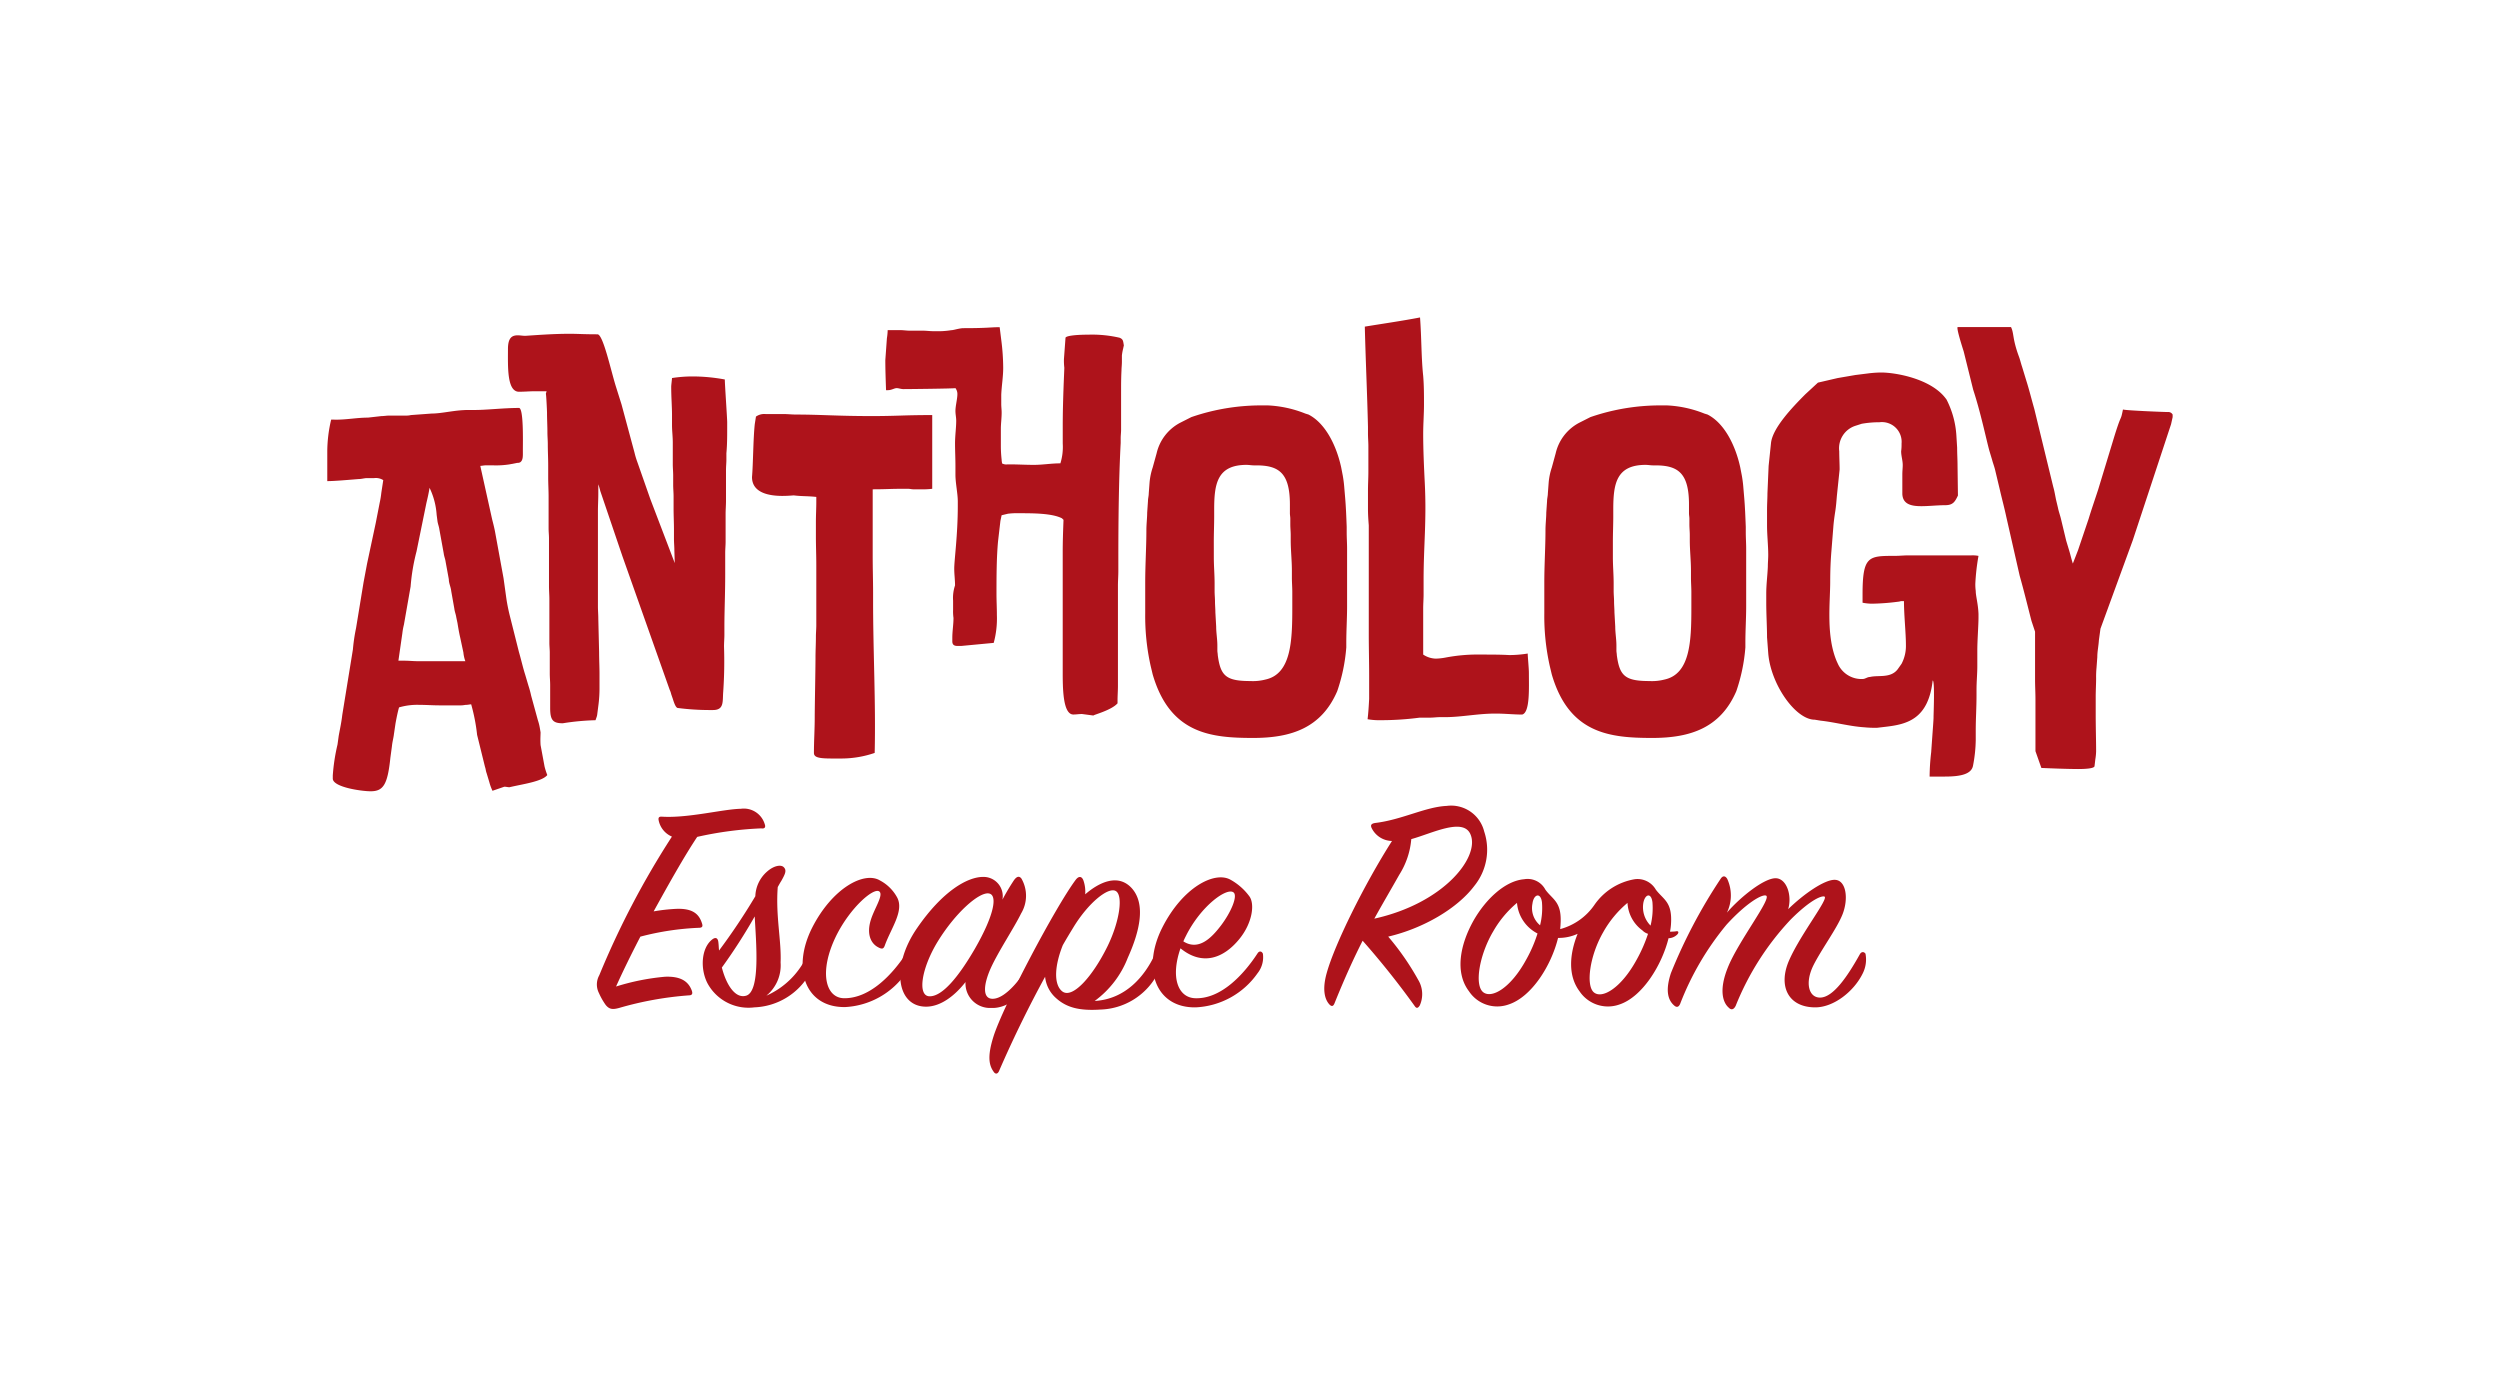 <svg xmlns="http://www.w3.org/2000/svg" xmlns:xlink="http://www.w3.org/1999/xlink" width="257" height="143" viewBox="0 0 257 143">
  <defs>
    <clipPath id="clip-path">
      <rect id="Rectángulo_527" data-name="Rectángulo 527" width="257" height="143" transform="translate(175 758)" fill="#fff" stroke="#707070" stroke-width="1"/>
    </clipPath>
  </defs>
  <g id="anthology" transform="translate(-175 -758)" clip-path="url(#clip-path)">
    <g id="Grupo_233" data-name="Grupo 233" transform="translate(-3628.963 574.863)">
      <g id="Grupo_209" data-name="Grupo 209" transform="translate(3865.327 265.983)">
        <g id="Grupo_208" data-name="Grupo 208" transform="translate(0 0)">
          <path id="Trazado_1089" data-name="Trazado 1089" d="M3902.339,323.362c-.065-.292.033-.422.357-.39,2.694.162,6.264-.779,8.081-.811a2.242,2.242,0,0,1,2.467,1.59c.1.26.032.487-.357.422a36.768,36.768,0,0,0-6.588.876c-1.3,1.947-2.888,4.771-4.479,7.659a18.479,18.479,0,0,1,2.3-.26c1.622-.065,2.336.454,2.661,1.46.1.292.1.487-.325.487a28.037,28.037,0,0,0-6,.909c-.941,1.817-1.817,3.6-2.5,5.128a23.746,23.746,0,0,1,5.03-1.006c1.59-.065,2.4.454,2.758,1.428.1.292.065.487-.324.487a34.76,34.76,0,0,0-7.172,1.3c-.617.162-.974.162-1.364-.324a6.88,6.88,0,0,1-.681-1.2,1.95,1.95,0,0,1,.032-1.85,87.386,87.386,0,0,1,7.465-14.247A2.31,2.31,0,0,1,3902.339,323.362Z" transform="translate(-3895.99 -321.863)" fill="#ae131b"/>
          <path id="Trazado_1090" data-name="Trazado 1090" d="M3924.3,337.631a3.514,3.514,0,0,1,1.168-2.5c.714-.649,1.461-.779,1.753-.487.324.324.162.682-.26,1.428-.129.195-.227.389-.356.616-.228,2.986.389,5.518.292,7.757a4.024,4.024,0,0,1-1.461,3.408,8.306,8.306,0,0,0,4.349-4.511c.162-.357.487-.26.617,0a2.943,2.943,0,0,1-.454,2.142,6.839,6.839,0,0,1-5.745,3.57,4.792,4.792,0,0,1-4.8-2.434c-.779-1.46-.682-3.6.422-4.511.39-.325.649-.2.682.324.032.26.032.519.064.779A64.5,64.5,0,0,0,3924.3,337.631Zm-3.44,7.334c.486,1.882,1.428,3.213,2.5,2.888,1.493-.454,1.007-5.549.877-8.146A57.108,57.108,0,0,1,3920.856,344.966Z" transform="translate(-3908.016 -328.344)" fill="#ae131b"/>
          <path id="Trazado_1091" data-name="Trazado 1091" d="M3950.266,339.174c.682,1.363-.617,3.083-1.265,4.836-.13.389-.26.487-.682.26-.779-.389-1.233-1.363-.779-2.823.357-1.168,1.331-2.564.876-2.921-.552-.454-2.986,1.623-4.446,4.576-1.785,3.667-1.1,6.361.812,6.394,2.726.032,5.063-2.564,6.393-4.608.163-.26.455-.292.584.032a2.945,2.945,0,0,1-.584,1.947,8.1,8.1,0,0,1-6.263,3.537c-4.122.065-5.517-3.959-3.408-8.146,2.077-4.09,5.355-5.842,6.977-4.868A4.286,4.286,0,0,1,3950.266,339.174Z" transform="translate(-3919.384 -329.724)" fill="#ae131b"/>
          <path id="Trazado_1092" data-name="Trazado 1092" d="M3973.345,337.266q.439-.633.779-.2a3.536,3.536,0,0,1-.032,3.6c-.714,1.461-2.336,3.895-3.116,5.615-.811,1.817-.843,3.213.26,3.148,1.331-.065,3.115-2.272,4.251-4.511.162-.292.39-.325.519-.032a2.91,2.91,0,0,1-.292,2.012c-.844,1.785-2.888,3.57-4.673,3.473a2.518,2.518,0,0,1-2.661-2.661c-1.039,1.331-2.5,2.531-4.057,2.531-3.019,0-3.635-4.122-.942-8.049,2.629-3.829,5.193-5.29,6.816-5.29a1.98,1.98,0,0,1,1.979,2.337A22.953,22.953,0,0,1,3973.345,337.266Zm-2.6,1.33c-1.038-.1-3.408,2.012-5.192,4.9-1.72,2.791-2.142,5.647-.877,5.679,1.331.032,3.018-2.045,4.674-4.9C3971.4,340.706,3971.69,338.694,3970.749,338.6Z" transform="translate(-3930.489 -329.602)" fill="#ae131b"/>
          <path id="Trazado_1093" data-name="Trazado 1093" d="M3997.957,344.948c.195-.454.552-.325.617,0a3.238,3.238,0,0,1-.422,2.142,6.888,6.888,0,0,1-5.777,3.472c-2.077.13-3.44-.162-4.576-1.2a3.366,3.366,0,0,1-1.1-2.174c-1.525,2.791-3.18,6.1-4.739,9.7-.13.292-.357.357-.552.065-.487-.682-.649-1.59-.032-3.57.973-3.148,6.426-13.436,8.47-16.162.324-.422.616-.357.779.033a3.47,3.47,0,0,1,.195,1.46c1.428-1.233,3.343-2.142,4.738-.682,1.557,1.655.843,4.543-.357,7.2a9.953,9.953,0,0,1-3.408,4.446C3994.971,349.491,3996.918,347.154,3997.957,344.948Zm-9.509,3.732c1.039.844,3.148-1.525,4.674-4.641,1.266-2.6,1.623-5.29.811-5.679-.779-.39-2.791,1.233-4.316,3.732-.356.584-.713,1.168-1.1,1.85C3987.7,345.986,3987.539,347.933,3988.447,348.68Z" transform="translate(-3940.626 -329.624)" fill="#ae131b"/>
          <path id="Trazado_1094" data-name="Trazado 1094" d="M4020.66,349.433c2.694.13,5.063-2.467,6.458-4.608.162-.26.422-.26.552.032a2.633,2.633,0,0,1-.552,2.012,8.224,8.224,0,0,1-6.361,3.505c-4.122.065-5.549-3.992-3.44-8.178s5.42-5.874,7.042-4.933a6.038,6.038,0,0,1,1.915,1.688c.584.779.324,2.758-1.038,4.413-1.59,1.947-3.765,2.792-6.036.941C4018.161,347.291,4018.94,349.336,4020.66,349.433Zm2.694-7.465c1.038-1.363,1.752-3.05,1.3-3.408-.682-.552-3.375,1.4-4.9,4.479-.1.195-.194.39-.26.552C4021.082,344.6,4022.412,343.2,4023.354,341.968Z" transform="translate(-3959.209 -329.663)" fill="#ae131b"/>
          <path id="Trazado_1095" data-name="Trazado 1095" d="M4054.541,341.825c-.13.324-.292.357-.519.13-.455-.487-.779-1.46-.292-3.213.811-2.953,3.862-9.119,6.718-13.6a2.374,2.374,0,0,1-2.077-1.3c-.163-.325-.065-.487.357-.552,2.726-.325,5.16-1.655,7.335-1.753a3.5,3.5,0,0,1,3.862,2.629,5.9,5.9,0,0,1-1.006,5.582c-1.752,2.337-5.258,4.381-8.86,5.225a26.974,26.974,0,0,1,3.083,4.446,2.833,2.833,0,0,1,.162,2.629c-.162.26-.325.357-.52.065a84.767,84.767,0,0,0-5.354-6.718C4056.553,337.119,4055.612,339.163,4054.541,341.825Zm6.653-13.209c-.876,1.558-1.687,2.921-2.563,4.511,7.172-1.59,10.84-6.328,9.9-8.632-.714-1.818-3.96-.13-6.1.454A8.1,8.1,0,0,1,4061.194,328.616Z" transform="translate(-3978.715 -321.535)" fill="#ae131b"/>
          <path id="Trazado_1096" data-name="Trazado 1096" d="M4104.373,343.454c-.681,2.759-2.693,6.037-5.062,6.816a3.514,3.514,0,0,1-4.089-1.363c-1.168-1.558-1.071-3.732-.195-5.907a4.657,4.657,0,0,1-2.012.422c-.681,2.791-2.694,6.069-5.1,6.848a3.481,3.481,0,0,1-4.057-1.363c-1.46-1.915-.941-4.771.487-7.3,1.266-2.207,3.246-4.057,5.192-4.219a2.065,2.065,0,0,1,2.175,1.071c.746,1.039,1.72,1.233,1.558,3.57,0,.162-.032.324-.032.487a6.239,6.239,0,0,0,3.5-2.466,6.3,6.3,0,0,1,4.154-2.661,2.165,2.165,0,0,1,2.175,1.071c.779,1.039,1.72,1.233,1.557,3.57a5.826,5.826,0,0,1-.1.746,3.754,3.754,0,0,0,.617-.032c.292-.065.292.162.129.325A1.315,1.315,0,0,1,4104.373,343.454Zm-18.077-.616c-1.4,2.434-1.882,5.452-.973,6.166.876.682,2.823-.422,4.413-3.343a14.1,14.1,0,0,0,1.168-2.694,3.886,3.886,0,0,1-2.109-3.148A10.792,10.792,0,0,0,4086.3,342.838Zm4.09-2.953a2.3,2.3,0,0,0,.779,2.239,7.229,7.229,0,0,0,.195-2.369C4091.229,338.716,4090.515,338.911,4090.385,339.884Zm11.294,2.759a3.729,3.729,0,0,1-1.525-2.824,10.788,10.788,0,0,0-2.5,3.018c-1.4,2.434-1.784,5.452-.974,6.166.844.746,2.824-.422,4.414-3.343a15.131,15.131,0,0,0,1.168-2.661A1.351,1.351,0,0,1,4101.679,342.643Zm1.039-2.888c-.13-1.039-.779-.844-.942.1a2.686,2.686,0,0,0,.747,2.3A7.454,7.454,0,0,0,4102.718,339.755Z" transform="translate(-3994.211 -329.85)" fill="#ae131b"/>
          <path id="Trazado_1097" data-name="Trazado 1097" d="M4138.982,336.99c1.1.032,1.688,1.753,1.266,3.181,1.558-1.525,3.732-3.051,4.8-3.018,1.169.033,1.428,1.947.779,3.57-.584,1.46-2.174,3.6-2.986,5.225-.908,1.85-.454,3.343.714,3.31,1.331-.032,2.792-2.174,4.057-4.446.163-.292.422-.292.584-.065a3.169,3.169,0,0,1-.292,2.045c-.909,1.85-2.986,3.472-4.868,3.472-2.824,0-3.863-2.239-2.662-4.9,1.2-2.694,4.089-6.328,3.6-6.491-.26-.1-1.363.26-3.473,2.369a28.221,28.221,0,0,0-5.647,8.86c-.194.389-.455.487-.746.162-.552-.487-1.007-1.752-.065-4.089,1.071-2.694,4.576-7.173,3.927-7.4-.39-.162-1.979.714-4.057,2.986a29.155,29.155,0,0,0-4.771,8.146c-.13.292-.324.422-.617.162-.713-.617-.875-1.688-.324-3.343a53.586,53.586,0,0,1,5.1-9.671c.227-.357.487-.324.682,0a4.054,4.054,0,0,1-.033,3.472C4135.379,338.873,4137.813,336.958,4138.982,336.99Z" transform="translate(-4017.788 -329.553)" fill="#ae131b"/>
        </g>
      </g>
      <g id="Grupo_232" data-name="Grupo 232" transform="translate(3837.611 215.771)">
        <g id="Grupo_210" data-name="Grupo 210">
          <path id="Trazado_1098" data-name="Trazado 1098" d="M3838.543,236.572c1.095,0,2.149-.21,3.244-.21l1.378-.156c.284,0,.526-.053.81-.053h1.662a2.083,2.083,0,0,0,.569-.053l2.149-.157c1.054,0,2.35-.366,3.77-.366h.688c1.177,0,2.96-.209,4.5-.209.487,0,.4,3.45.4,4.391,0,.522.041.993-.283,1.2a.542.542,0,0,1-.283.053l-.811.157a8.92,8.92,0,0,1-1.662.1h-.809c-.163,0-.366.053-.528.053l1.216,5.488c.121.471.242.941.324,1.411l.851,4.653.283,2.038c.082.575.2,1.15.325,1.673l.973,3.869c.243.836.4,1.567.649,2.352l.325,1.1a10.3,10.3,0,0,1,.283,1.044l.688,2.509a5.427,5.427,0,0,1,.2.785l.08.47c0,.314-.039.679,0,1.307l.407,2.195a7.032,7.032,0,0,0,.283.889c-.528.679-2.594.94-3.892,1.254-.162,0-.325-.053-.526-.053l-1.216.418a5.319,5.319,0,0,1-.325-.888l-.283-.942c-.082-.208-.082-.418-.162-.627l-.811-3.293a18.944,18.944,0,0,0-.608-3.136c-.162,0-.325.052-.487.052s-.324.053-.526.053h-2.311c-.608,0-1.337-.053-2.027-.053a6.672,6.672,0,0,0-2.066.262c-.122.418-.245.993-.366,1.673l-.162,1.1c-.041.366-.163.784-.2,1.2l-.162,1.2c-.285,2.77-.731,3.45-2.028,3.45-.932,0-3.893-.418-3.893-1.307v-.314a19.572,19.572,0,0,1,.487-3.188l.122-.888c.123-.681.285-1.411.365-2.144l1.095-6.743a18.523,18.523,0,0,1,.324-2.195l.771-4.7.364-1.934.892-4.182.407-2.091a8.708,8.708,0,0,0,.162-.993l.2-1.307a1.414,1.414,0,0,0-.933-.209h-.73c-.283,0-.567.1-.892.1-1.216.1-2.512.21-3.2.21v-3.084a14.426,14.426,0,0,1,.4-3.241ZM3851.8,261.4a3.529,3.529,0,0,1-.2-.889l-.323-1.515c-.123-.523-.2-.993-.285-1.516l-.121-.575c-.042-.314-.163-.575-.2-.889l-.324-1.829c-.041-.417-.244-.784-.244-1.2l-.325-1.777c-.039-.314-.162-.575-.2-.889l-.446-2.456c-.041-.314-.162-.575-.2-.889l-.082-.627a7.512,7.512,0,0,0-.729-2.77c-.081.522-.2,1.044-.325,1.567l-1.013,4.966a20.474,20.474,0,0,0-.608,3.606l-.688,3.921a6.777,6.777,0,0,0-.162.888l-.406,2.823h.608c.487,0,.933.053,1.46.053Z" transform="translate(-3837.611 -226.065)" fill="#ae131b"/>
          <path id="Trazado_1099" data-name="Trazado 1099" d="M3895.687,223.685a18.225,18.225,0,0,1,3.324.313c0,.523.244,3.973.244,4.391v.575c0,.888,0,1.724-.082,2.614v.679c0,.314-.041.679-.041,1.1v3.137c0,.418-.04.888-.04,1.359v2.822c0,.366-.041.784-.041,1.15v2.2c0,1.986-.083,3.763-.083,5.383v.837c0,.367-.039.785-.039,1.2a45.456,45.456,0,0,1-.082,4.652c-.08.993.121,1.882-1.054,1.882h-.4a25.711,25.711,0,0,1-3.2-.209c-.2,0-.365-.418-.528-.94l-.162-.471a2.159,2.159,0,0,0-.163-.47l-4.864-13.747-2.27-6.69a5.69,5.69,0,0,0-.2-.679v.94c0,.628-.039,1.2-.039,1.829v9.827c0,.366.039.784.039,1.254l.082,3.4c0,.731.041,1.515.041,2.247v1.411a13.417,13.417,0,0,1-.123,1.882l-.121.94c-.041.209-.121.366-.163.522a25.037,25.037,0,0,0-3.365.314c-1.013,0-1.3-.314-1.3-1.568v-2.352c0-.418-.041-.784-.041-1.2v-2.144c0-.314-.041-.679-.041-.993v-4.5c0-.417-.039-.888-.039-1.306v-4.965c0-.314-.041-.681-.041-.994v-3.293c0-.627-.041-1.306-.041-1.934v-1.255c0-.732-.041-1.463-.041-2.195,0-.418-.039-.785-.039-1.2,0-.68-.041-1.36-.041-2.039,0-.157-.082-1.934-.122-1.934l.08-.262h-1.175c-.567,0-1.095.053-1.662.053-1.257,0-1.136-2.614-1.136-4.391,0-1.2.446-1.411,1.015-1.411.243,0,.485.053.77.053,1.5-.1,2.959-.21,4.62-.21.73,0,1.419.053,2.636.053h.162c.567,0,1.338,3.554,1.865,5.279l.608,1.934,1.337,4.965a8.21,8.21,0,0,0,.283.941l1.337,3.815,2.514,6.586-.041-1.307c0-.417-.041-.784-.041-1.2v-.94c0-.732-.039-1.411-.039-2.144v-1.254c0-.418-.041-.784-.041-1.2v-.94c0-.418-.041-.785-.041-1.2v-2.2c0-.628-.08-1.2-.08-1.83v-1.045c0-.836-.082-1.778-.082-2.875,0-.157.082-.784.082-.888A13.786,13.786,0,0,1,3895.687,223.685Z" transform="translate(-3858.148 -217.621)" fill="#ae131b"/>
          <path id="Trazado_1100" data-name="Trazado 1100" d="M3948.1,236.794v7.579a7.355,7.355,0,0,1-1.135.053h-.81c-.2,0-.324-.053-.568-.053h-.446c-1.458,0-1.742.053-3.161.053v6.795c0,1.359.041,2.614.041,3.815v.889c0,5.279.284,10.375.163,15.6a10.549,10.549,0,0,1-3.365.575h-1.015c-1.337,0-1.865-.105-1.865-.575,0-1.254.082-2.4.082-3.659,0-1.045.08-5.043.08-6.142,0-.731.041-1.359.041-2.143,0-.367.041-.785.041-1.2v-6.116c0-1.1-.041-1.985-.041-2.979v-1.516c0-.68.041-1.36.041-2.039v-.522c-.933-.1-1.46-.053-2.311-.157-.081,0-.567.053-1.176.053-1.257,0-3.122-.262-3.122-1.935.121-1.41.121-3.92.283-5.435l.123-.785a1.493,1.493,0,0,1,.972-.262h1.824c.446,0,.892.053,1.337.053,2.393,0,4.338.157,7.7.157C3944.455,236.9,3945.143,236.794,3948.1,236.794Z" transform="translate(-3885.915 -226.759)" fill="#ae131b"/>
          <path id="Trazado_1101" data-name="Trazado 1101" d="M3958.437,221.261l.162-2.248a5.8,5.8,0,0,0,.08-.837h1.378c.244,0,.569.052.852.052h1.337c.405,0,.771.053,1.054.053h.243a8.479,8.479,0,0,0,1.664-.1c.242,0,.647-.157,1.175-.209,2.716,0,2.757-.1,3.811-.1l.162,1.307a22.933,22.933,0,0,1,.2,2.874c0,.94-.162,1.83-.2,2.77v.94c0,.314.041.575.041.889,0,.575-.082,1.15-.082,1.673V230.2a12.927,12.927,0,0,0,.082,1.306c0,.157.039.261.039.367a.9.9,0,0,0,.569.1h.2c.853,0,1.623.052,2.514.052s1.783-.157,2.716-.157a5.692,5.692,0,0,0,.242-2.039V228c0-2.665.162-5.645.162-5.959a6.4,6.4,0,0,1-.039-.888l.162-2.2c.081-.208,1.134-.313,2.351-.313a12.54,12.54,0,0,1,3.2.313c.4.157.365.367.446.785l-.08.366a5.087,5.087,0,0,0-.121.679v.628c0,.366-.041.627-.041.888-.042.889-.042,1.307-.042,2.614v3.5c0,.314-.041.575-.041.889v.471c-.2,3.711-.242,8.1-.242,12.127v1.045c0,.522-.041.993-.041,1.515v10.3c0,.471-.041,1.046-.041,1.464v.314c-.648.731-2.554,1.2-2.472,1.255l-1.177-.157c-.325,0-.608.052-.892.052-1.095,0-1.095-2.77-1.095-4.443V240.966c0-1.1.041-2.195.082-3.292l-.162-.157c-1.013-.522-3-.522-4.459-.522a7.075,7.075,0,0,0-1.095.053l-.647.156-.123.575-.243,2.091c-.162,1.725-.162,3.816-.162,5.436,0,.679.041,1.411.041,2.144a9.549,9.549,0,0,1-.325,2.874l-3.324.314h-.406c-.243,0-.526-.053-.526-.47V249.8c0-.679.121-1.359.121-2.038a4.758,4.758,0,0,1-.041-.837v-.941a4.041,4.041,0,0,1,.2-1.568c0-.575-.082-1.15-.082-1.725,0-.889.365-3.45.365-6.429v-.471c0-.836-.242-1.881-.242-2.77v-.888c0-.785-.041-1.568-.041-2.3,0-.837.121-1.62.121-2.352,0-.314-.08-.679-.08-.993,0-.522.2-1.254.2-1.724a1,1,0,0,0-.2-.628c-.284.053-4.864.1-5.352.1-.244,0-.487-.1-.69-.1-.243,0-.526.21-.892.21h-.2C3958.478,223.352,3958.437,222.254,3958.437,221.261Z" transform="translate(-3901.074 -216.87)" fill="#ae131b"/>
          <path id="Trazado_1102" data-name="Trazado 1102" d="M4027.357,234.818a11.759,11.759,0,0,1,3.811.837l.324.1c1.742.888,2.878,3.188,3.365,5.436l.162.836a12.74,12.74,0,0,1,.162,1.306l.08.942c.082.94.122,1.934.162,3.031v.575c0,.523.041,1.1.041,1.673v5.906c0,1.255-.082,2.509-.082,3.763v.471a18.116,18.116,0,0,1-.933,4.5c-1.621,3.763-4.7,4.808-8.634,4.808-4.338,0-8.554-.418-10.337-6.534l-.2-.837a23.557,23.557,0,0,1-.567-5.436v-3.188c0-1.777.121-3.659.121-5.383,0-.575.081-1.256.081-1.778l.082-1.2c0-.262.08-.523.08-.785l.082-1.1a6.709,6.709,0,0,1,.324-1.567l.405-1.464a4.746,4.746,0,0,1,2.432-3.136l1.136-.575a21.977,21.977,0,0,1,7.539-1.2Zm-5.593,15.629c0,.889.08,1.777.08,2.666v.784c0,.367.041.732.041,1.1s.039.731.039,1.1l.082,1.463c0,.628.122,1.307.122,1.934v.524c0,.157.041.313.041.47.283,2.143.851,2.666,3.365,2.666a5.147,5.147,0,0,0,1.54-.157c2.634-.575,2.757-3.92,2.757-7.37V254c0-.471-.042-.994-.042-1.464v-.731c0-1.046-.121-2.092-.121-3.137v-.523c0-.367-.041-.732-.041-1.1v-.575c0-.209-.042-.367-.042-.575v-.889c0-3.24-1.134-4.024-3.445-4.024h-.245c-.242,0-.526-.052-.77-.052-3.04,0-3.324,1.986-3.324,4.6v.732c0,.785-.039,1.673-.039,2.613Z" transform="translate(-3930.631 -225.775)" fill="#ae131b"/>
          <path id="Trazado_1103" data-name="Trazado 1103" d="M4067.943,215.771c.162,2.2.121,4.077.324,6.011.082.993.082,1.934.082,2.927s-.082,2.04-.082,3.031c0,1.621.082,3.4.162,5.018.2,3.921-.121,6.429-.121,10.036v1.464c0,.47-.041.94-.041,1.463v4.705a2.422,2.422,0,0,0,1.3.418,6.121,6.121,0,0,0,.972-.105,17.611,17.611,0,0,1,3.689-.313c1.013,0,1.986,0,2.878.052a12,12,0,0,0,1.906-.157c0,.314.121,1.517.121,1.986,0,1.569.122,4.078-.69,4.286-.892,0-1.742-.1-2.757-.1-1.824,0-3.486.367-5.189.367h-.526c-.324,0-.649.052-1.012.052H4067.9a30.612,30.612,0,0,1-4.012.261,6.8,6.8,0,0,1-1.337-.1c.08-.679.122-1.359.161-2.091v-2.4c0-1.359-.039-2.875-.039-4.182V237.15c-.041-.522-.082-1.1-.082-1.673V233.6c0-.679.041-1.307.041-1.986V229c0-.418-.041-.888-.041-1.306v-.679c-.08-3.451-.243-6.847-.325-10.3C4064.173,216.4,4066.039,216.138,4067.943,215.771Z" transform="translate(-3955.611 -215.771)" fill="#ae131b"/>
          <path id="Trazado_1104" data-name="Trazado 1104" d="M4113.768,234.818a11.755,11.755,0,0,1,3.81.837l.325.1c1.743.888,2.878,3.188,3.365,5.436l.162.836a12.667,12.667,0,0,1,.163,1.306l.08.942c.082.94.121,1.934.163,3.031v.575c0,.523.041,1.1.041,1.673v5.906c0,1.255-.082,2.509-.082,3.763v.471a18.116,18.116,0,0,1-.932,4.5c-1.621,3.763-4.7,4.808-8.634,4.808-4.339,0-8.554-.418-10.337-6.534l-.2-.837a23.5,23.5,0,0,1-.567-5.436v-3.188c0-1.777.121-3.659.121-5.383,0-.575.081-1.256.081-1.778l.082-1.2c0-.262.081-.523.081-.785l.082-1.1a6.673,6.673,0,0,1,.325-1.567l.4-1.464a4.748,4.748,0,0,1,2.432-3.136l1.136-.575a21.981,21.981,0,0,1,7.54-1.2Zm-5.594,15.629c0,.889.08,1.777.08,2.666v.784c0,.367.042.732.042,1.1s.039.731.039,1.1l.082,1.463c0,.628.121,1.307.121,1.934v.524c0,.157.041.313.041.47.284,2.143.851,2.666,3.365,2.666a5.147,5.147,0,0,0,1.541-.157c2.634-.575,2.757-3.92,2.757-7.37V254c0-.471-.041-.994-.041-1.464v-.731c0-1.046-.121-2.092-.121-3.137v-.523c0-.367-.041-.732-.041-1.1v-.575c0-.209-.041-.367-.041-.575v-.889c0-3.24-1.134-4.024-3.445-4.024h-.244c-.243,0-.526-.052-.771-.052-3.041,0-3.324,1.986-3.324,4.6v.732c0,.785-.04,1.673-.04,2.613Z" transform="translate(-3976.018 -225.775)" fill="#ae131b"/>
          <path id="Trazado_1105" data-name="Trazado 1105" d="M4166.3,259.338c-.446,3.973-2.636,4.5-4.825,4.757l-.892.105a11.341,11.341,0,0,1-1.337-.053c-1.5-.1-3-.522-4.46-.679l-.608-.1c-1.986,0-4.54-3.659-4.784-6.848l-.122-1.621c0-1.045-.081-2.352-.081-3.554v-.94c0-.941.122-1.83.163-2.771,0-.417.04-.784.04-1.2,0-.993-.122-2.038-.122-3.031v-1.621c0-.574.041-1.149.041-1.673l.121-2.822.244-2.352c.162-1.569,2.229-3.712,3.526-5.018l1.3-1.2,2.027-.47,1.825-.314,1.257-.157a12.1,12.1,0,0,1,1.376-.1c1.5,0,5.068.627,6.608,2.613l.121.157a9.338,9.338,0,0,1,1.015,3.659l.081,1.306c0,.628.041,1.2.041,1.83l.041,3.084c-.324.679-.527.993-1.338.993-.771,0-1.622.1-2.433.1-1.054,0-1.9-.208-1.945-1.254v-1.987c0-.365.041-.679.041-.992,0-.47-.163-.941-.163-1.411a4.969,4.969,0,0,0,.042-.784,2.028,2.028,0,0,0-2.271-2.2,10.435,10.435,0,0,0-1.826.157l-.647.208a2.427,2.427,0,0,0-1.662,2.614c0,.627.039,1.255.039,1.881l-.283,2.718c-.042.523-.081,1.045-.163,1.567s-.162,1.1-.2,1.621l-.2,2.509c-.082.993-.121,2.038-.121,3.084,0,2.195-.446,5.644.688,8.258l.121.261a2.66,2.66,0,0,0,2.514,1.517c.284,0,.486-.21.77-.21.851-.208,2.108.157,2.837-.784l.407-.575a3.93,3.93,0,0,0,.445-1.934c0-1.255-.2-3.033-.2-4.5h-.284c-.082,0-.2.053-.284.053a23.189,23.189,0,0,1-2.715.208,5.221,5.221,0,0,1-.974-.1V250.5c0-3.973.608-3.973,3.324-3.973.446,0,.933-.052,1.378-.052h6.487a3.279,3.279,0,0,1,.729.052,22.423,22.423,0,0,0-.324,2.823,5.024,5.024,0,0,0,.041.784c0,.523.243,1.307.283,2.353v.418c0,.731-.121,2.352-.121,3.292v1.673c0,.784-.082,1.569-.082,2.456v.524c0,1.254-.08,2.456-.08,3.606v1.045a14.826,14.826,0,0,1-.284,2.614c-.2.992-1.663,1.1-3,1.1h-1.458a23.077,23.077,0,0,1,.162-2.509l.081-1.15c.082-1.15.162-2.195.162-2.4C4166.38,262.892,4166.542,259.338,4166.3,259.338Z" transform="translate(-4001.268 -222.017)" fill="#ae131b"/>
          <path id="Trazado_1106" data-name="Trazado 1106" d="M4199.214,263.181l-.608-1.725v-5.331c0-.679-.041-1.36-.041-2.04v-4.913l-.366-1.1c-.405-1.568-.771-3.084-1.216-4.652l-1.378-6.064c-.2-.94-.445-1.83-.647-2.717l-.486-2.039c-.082-.366-.245-.784-.325-1.1l-.283-.94c-.365-1.359-.892-3.921-1.662-6.272l-.973-3.921c-.081-.261-.812-2.509-.608-2.509h5.472c.325.679.121,1.15.812,3.032.121.314.2.679.324,1.046l.446,1.463c.284.889.526,1.882.812,2.876l1.945,8c.122.418.2.889.283,1.307l.2.837c.08.418.242.836.322,1.2l.528,2.2.284.94c.162.522.244.94.4,1.411l.528-1.36,1.095-3.24c.283-.941.649-1.986.972-2.98l1.541-5.069c.933-3.084.731-1.778,1.015-3.189.325.105,4.256.261,4.621.261a.5.5,0,0,1,.487.262v.262l-.163.732-3.932,11.917-3.324,9.1-.163,1.2c-.041.628-.162,1.15-.162,1.725l-.081,1.1a9.472,9.472,0,0,0-.041,1.045c0,.628-.042,1.307-.042,1.934v1.778c0,1.463.042,2.614.042,3.815a5.853,5.853,0,0,1-.082.837l-.08.68c0,.261-.933.313-1.7.313C4201.726,263.285,4200.471,263.234,4199.214,263.181Z" transform="translate(-4023.009 -216.87)" fill="#ae131b"/>
        </g>
      </g>
    </g>
  </g>
</svg>
